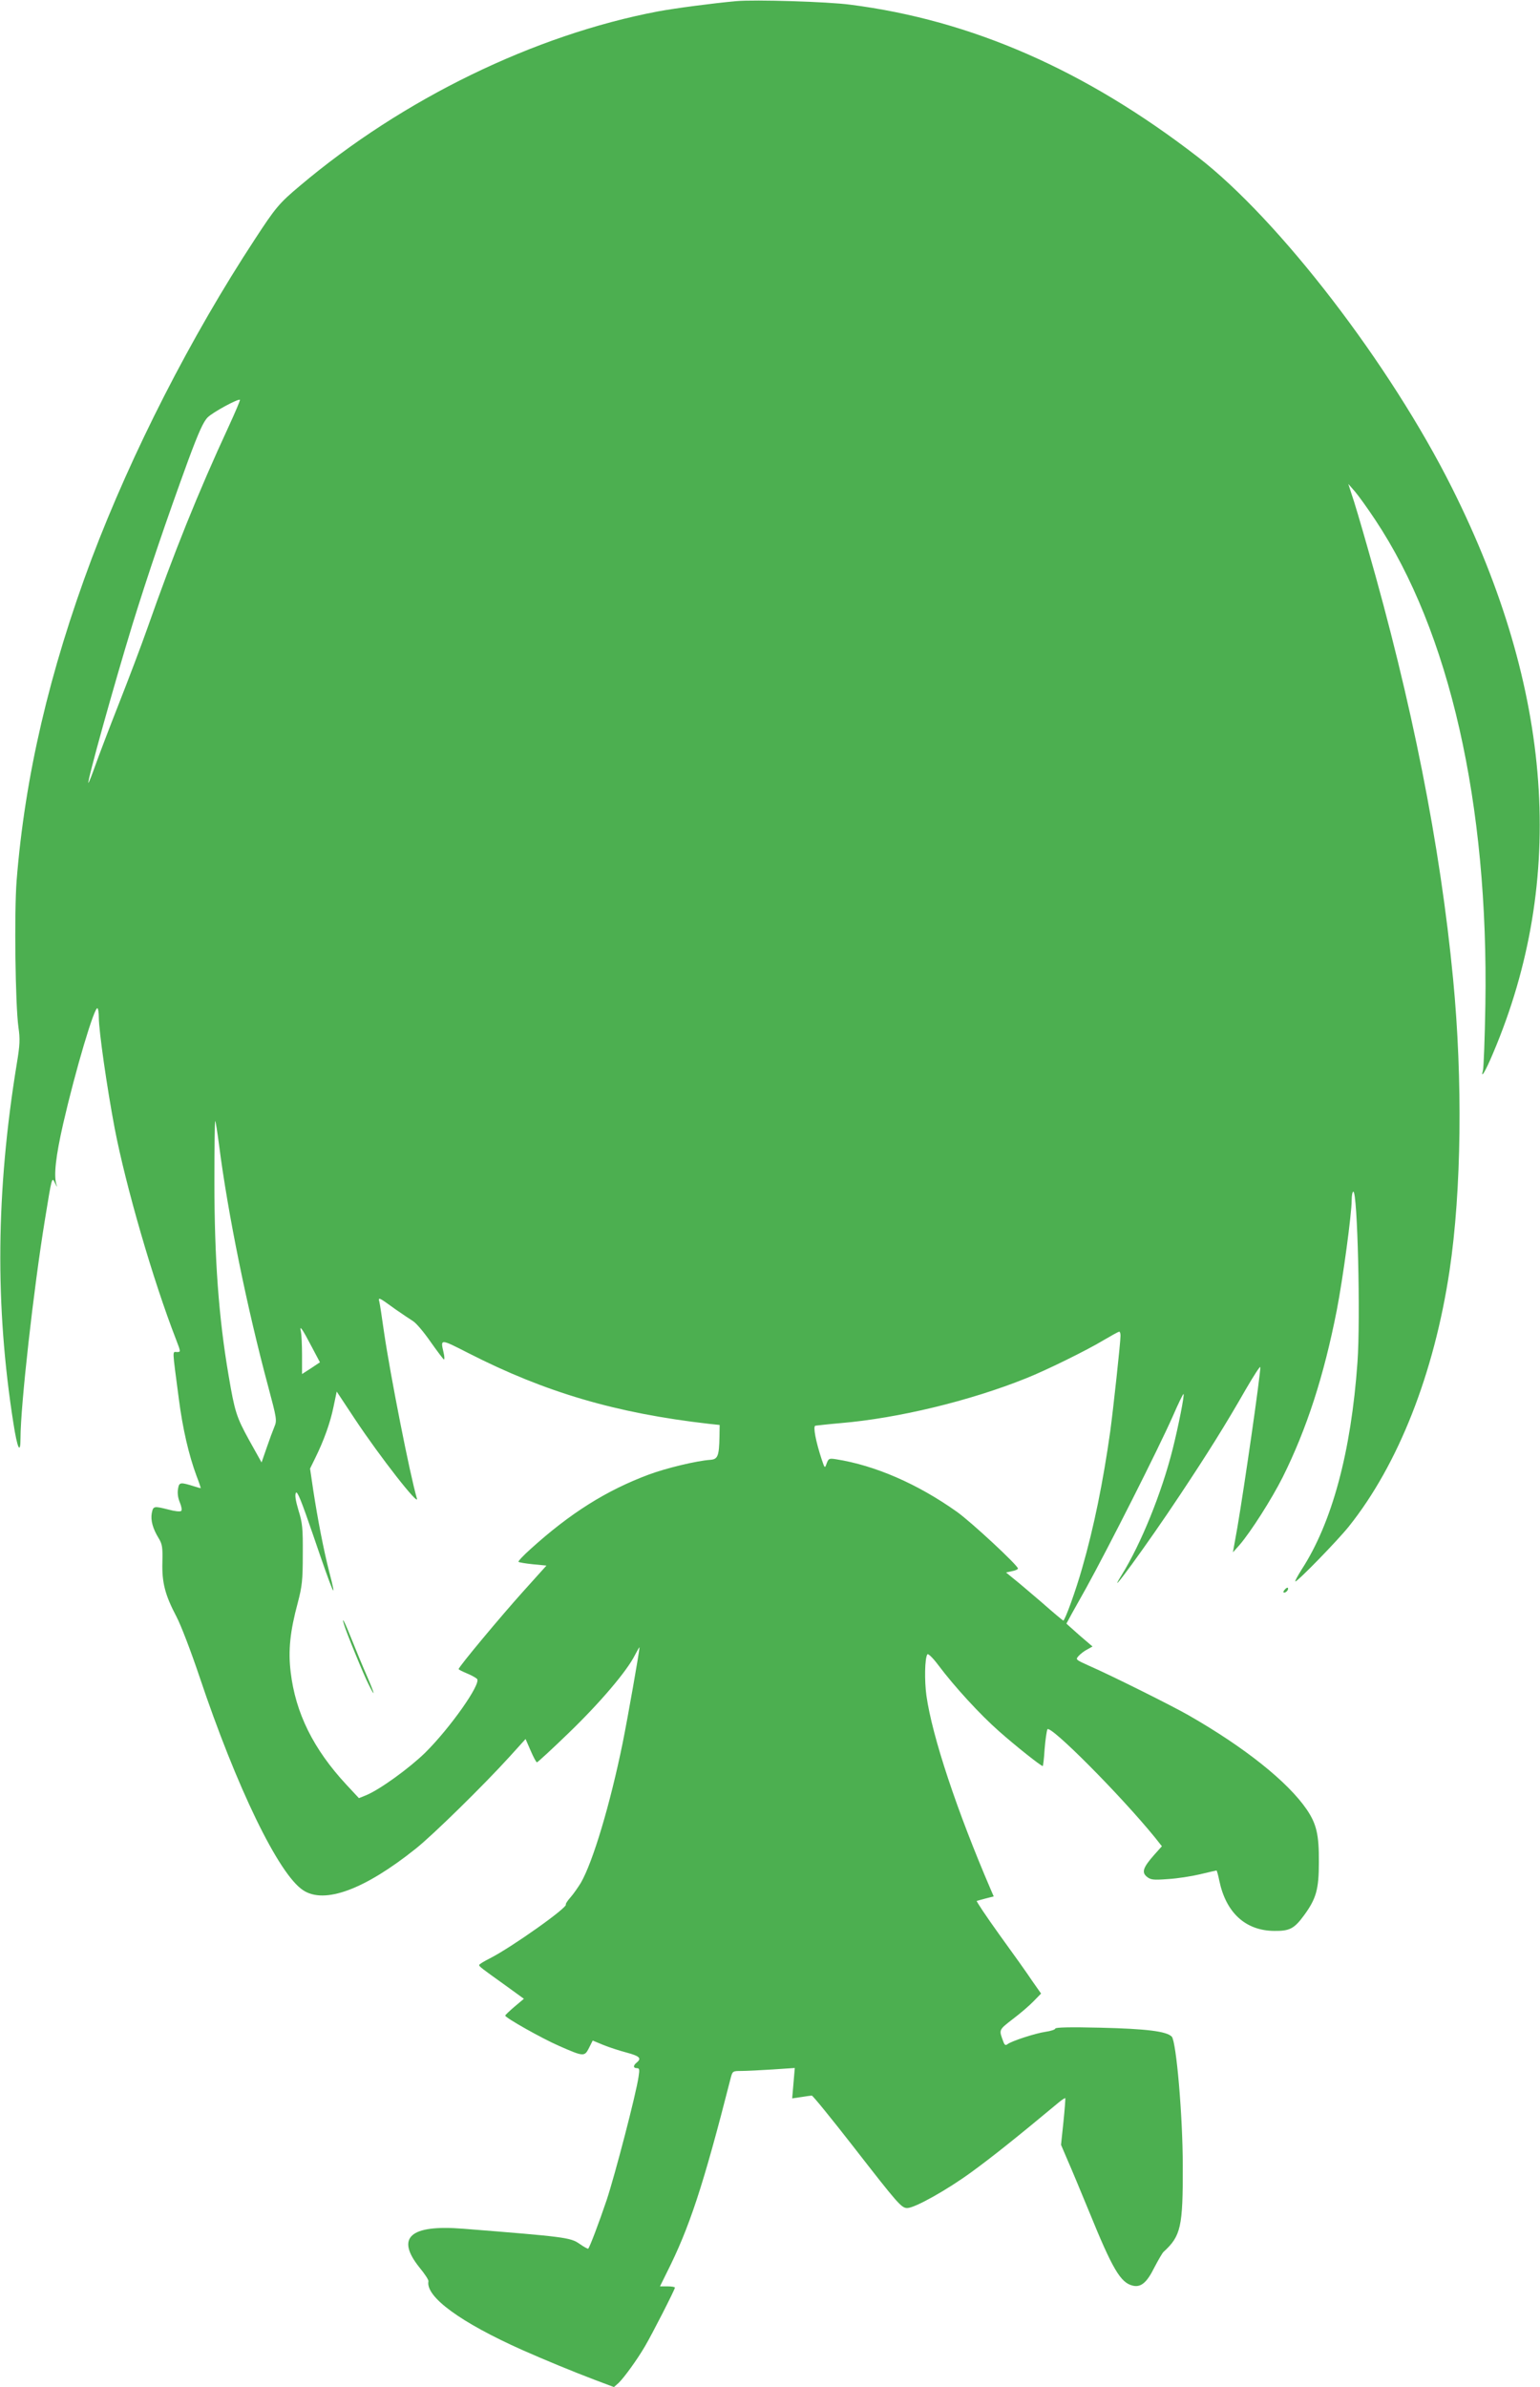 <?xml version="1.0" standalone="no"?>
<!DOCTYPE svg PUBLIC "-//W3C//DTD SVG 20010904//EN"
 "http://www.w3.org/TR/2001/REC-SVG-20010904/DTD/svg10.dtd">
<svg version="1.0" xmlns="http://www.w3.org/2000/svg"
 width="826pt" height="1280pt" viewBox="0 0 826 1280"
 preserveAspectRatio="xMidYMid meet">
<g transform="translate(0,1280) scale(0.1,-0.1)"
fill="#4caf50" stroke="none">
<path d="M3950 12794 c-132 -12 -327 -38 -420 -55 -664 -126 -1369 -469 -1921
-935 -112 -94 -131 -117 -242 -287 -344 -524 -660 -1144 -875 -1712 -227 -605
-359 -1170 -403 -1729 -13 -168 -7 -665 10 -785 9 -62 8 -94 -9 -195 -112
-686 -117 -1300 -18 -1928 21 -136 38 -171 38 -80 0 173 70 799 131 1172 38
233 37 232 55 194 11 -22 12 -23 6 -4 -14 50 -3 149 37 325 66 287 169 634
184 618 4 -3 7 -25 7 -48 0 -73 44 -378 85 -595 60 -311 205 -813 329 -1132
26 -68 26 -68 5 -68 -25 0 -26 25 10 -250 21 -163 54 -303 95 -414 14 -36 24
-66 22 -66 -2 0 -16 4 -32 9 -77 24 -83 24 -89 -12 -4 -22 -1 -48 9 -72 9 -21
13 -42 8 -47 -5 -5 -35 -2 -67 7 -80 20 -83 20 -91 -19 -7 -39 6 -84 38 -136
18 -30 21 -48 19 -126 -3 -110 14 -176 75 -292 24 -45 79 -189 123 -320 200
-597 426 -1063 557 -1148 115 -76 330 4 604 223 92 73 365 341 503 493 l86 95
27 -62 c15 -35 30 -63 34 -63 4 0 81 71 170 157 170 164 313 333 355 417 14
27 25 46 25 42 0 -20 -63 -377 -90 -511 -67 -329 -160 -640 -225 -752 -15 -24
-39 -59 -55 -77 -16 -18 -27 -35 -25 -38 14 -14 -291 -230 -407 -289 -32 -16
-58 -32 -58 -36 0 -8 15 -19 138 -107 l102 -74 -50 -42 c-27 -23 -50 -45 -50
-48 0 -12 196 -122 287 -162 134 -59 138 -59 162 -12 l20 40 58 -24 c32 -13
88 -31 126 -41 67 -18 80 -30 52 -53 -20 -16 -19 -30 1 -30 14 0 15 -7 9 -46
-13 -92 -126 -525 -171 -661 -41 -121 -90 -251 -99 -261 -2 -2 -24 10 -48 27
-48 33 -80 37 -622 80 -286 23 -364 -47 -235 -208 28 -34 50 -67 48 -74 -16
-83 173 -221 505 -369 127 -56 263 -112 386 -159 l104 -39 25 22 c29 28 99
124 141 196 38 64 161 305 161 315 0 4 -18 7 -40 7 l-40 0 36 73 c121 240 195
462 344 1047 9 34 11 35 57 35 27 0 102 4 167 8 l119 8 -7 -82 -7 -81 48 7
c26 4 52 8 57 8 5 1 104 -121 221 -271 241 -310 260 -332 291 -332 41 0 215
98 345 193 106 77 243 186 465 371 19 16 36 27 38 25 1 -2 -3 -59 -10 -127
l-13 -123 35 -82 c20 -45 72 -170 116 -277 125 -307 168 -380 233 -396 44 -11
76 15 117 98 21 40 43 78 49 83 93 85 104 134 103 460 0 271 -35 668 -59 694
-28 29 -137 42 -382 48 -165 4 -243 2 -243 -5 0 -5 -24 -13 -52 -17 -55 -8
-184 -50 -205 -67 -9 -7 -15 -4 -21 13 -25 66 -26 63 50 122 40 30 91 74 112
96 l40 41 -47 67 c-25 38 -104 149 -176 248 -71 99 -126 181 -122 182 3 1 25
7 48 13 l43 11 -16 37 c-181 421 -314 820 -345 1040 -11 81 -9 199 5 221 4 6
29 -18 59 -58 87 -116 224 -265 325 -354 88 -78 225 -187 235 -187 2 0 7 41
10 91 4 50 11 97 15 106 15 26 392 -353 576 -579 l38 -48 -42 -47 c-59 -67
-68 -93 -38 -117 20 -16 34 -18 113 -12 50 3 127 15 173 26 46 11 85 20 87 20
2 0 9 -25 15 -55 36 -172 141 -268 295 -269 82 -1 107 12 159 83 66 90 80 140
80 286 1 148 -13 205 -65 282 -102 149 -334 334 -635 506 -91 52 -418 215
-533 265 -73 33 -73 33 -55 53 11 12 31 27 47 35 l27 15 -70 60 c-38 34 -70
62 -70 63 0 1 47 87 106 191 119 216 384 739 465 922 29 67 55 120 57 118 6
-5 -27 -171 -58 -295 -59 -235 -170 -509 -274 -676 -99 -159 140 168 314 431
147 221 244 376 352 565 43 74 78 128 78 119 0 -47 -85 -636 -123 -859 l-24
-134 35 39 c61 71 172 245 232 364 129 259 221 543 290 895 33 170 80 517 80
591 0 25 4 45 9 45 22 0 39 -678 22 -915 -34 -480 -136 -860 -300 -1112 -22
-35 -37 -63 -33 -63 13 0 228 221 287 295 265 332 457 819 540 1372 64 428 71
1023 19 1563 -69 719 -221 1486 -459 2314 -36 127 -74 255 -85 285 l-18 56 35
-40 c19 -22 68 -90 109 -152 399 -599 609 -1524 591 -2603 -3 -179 -9 -336
-13 -350 -14 -51 14 -4 55 94 395 932 321 1947 -220 3028 -332 664 -928 1439
-1364 1776 -603 466 -1214 734 -1865 817 -119 16 -513 28 -610 19z m-2723
-2280 c-165 -356 -295 -680 -437 -1084 -32 -91 -101 -273 -153 -405 -52 -132
-109 -282 -127 -333 -18 -51 -34 -91 -36 -90 -7 8 137 524 236 848 84 271 182
560 300 883 56 151 81 206 104 229 28 28 165 102 173 94 2 -2 -25 -66 -60
-142z m-52 -3854 c47 -368 150 -873 264 -1297 45 -168 47 -180 33 -213 -8 -19
-27 -70 -42 -114 l-27 -78 -67 120 c-68 124 -77 152 -110 347 -53 309 -76 625
-76 1039 0 181 2 327 4 325 3 -2 12 -61 21 -129z m945 -880 c36 -25 79 -54 95
-64 17 -10 59 -60 95 -112 36 -51 68 -93 71 -94 4 0 3 17 -2 38 -17 74 -19 74
134 -4 411 -210 791 -322 1290 -379 l57 -6 -1 -62 c-2 -105 -9 -122 -49 -125
-74 -5 -239 -45 -330 -79 -228 -85 -422 -207 -635 -400 -38 -34 -67 -65 -64
-68 3 -3 38 -9 78 -13 l72 -7 -126 -140 c-117 -130 -345 -403 -345 -415 0 -3
20 -13 44 -23 25 -10 49 -24 55 -30 22 -27 -145 -263 -278 -395 -85 -83 -242
-197 -316 -228 l-40 -16 -68 73 c-176 190 -272 383 -298 603 -14 116 -3 219
38 371 23 88 27 120 27 260 1 141 -2 169 -23 236 -16 54 -20 82 -14 94 7 13
29 -41 92 -225 111 -326 133 -375 86 -195 -29 113 -61 278 -85 435 l-17 115
27 55 c48 97 82 193 99 277 l17 81 98 -148 c134 -202 347 -474 332 -425 -38
130 -142 659 -176 890 -11 77 -22 151 -25 163 -7 28 -6 28 85 -38z m-449 -200
l45 -85 -48 -32 -48 -31 0 101 c0 56 -3 113 -6 127 -10 40 8 14 57 -80z m4339
58 c0 -37 -39 -394 -55 -513 -38 -270 -88 -516 -150 -731 -34 -121 -93 -284
-102 -284 -2 0 -55 44 -116 98 -62 53 -130 111 -152 128 l-39 32 32 7 c18 3
32 10 32 14 0 17 -250 249 -327 304 -211 150 -439 249 -648 282 -38 6 -41 4
-51 -22 -10 -28 -10 -28 -27 22 -31 94 -47 176 -34 180 7 1 68 8 137 14 307
26 692 119 993 240 106 42 326 150 417 205 41 24 78 45 83 45 4 1 7 -9 7 -21z"/>
<path d="M1845 4090 c12 -42 106 -272 132 -322 39 -79 34 -54 -9 45 -22 50
-58 137 -80 192 -39 98 -58 135 -43 85z"/>
<path d="M6890 4275 c-8 -9 -8 -15 -2 -15 12 0 26 19 19 26 -2 2 -10 -2 -17
-11z"/>
</g>
</svg>
